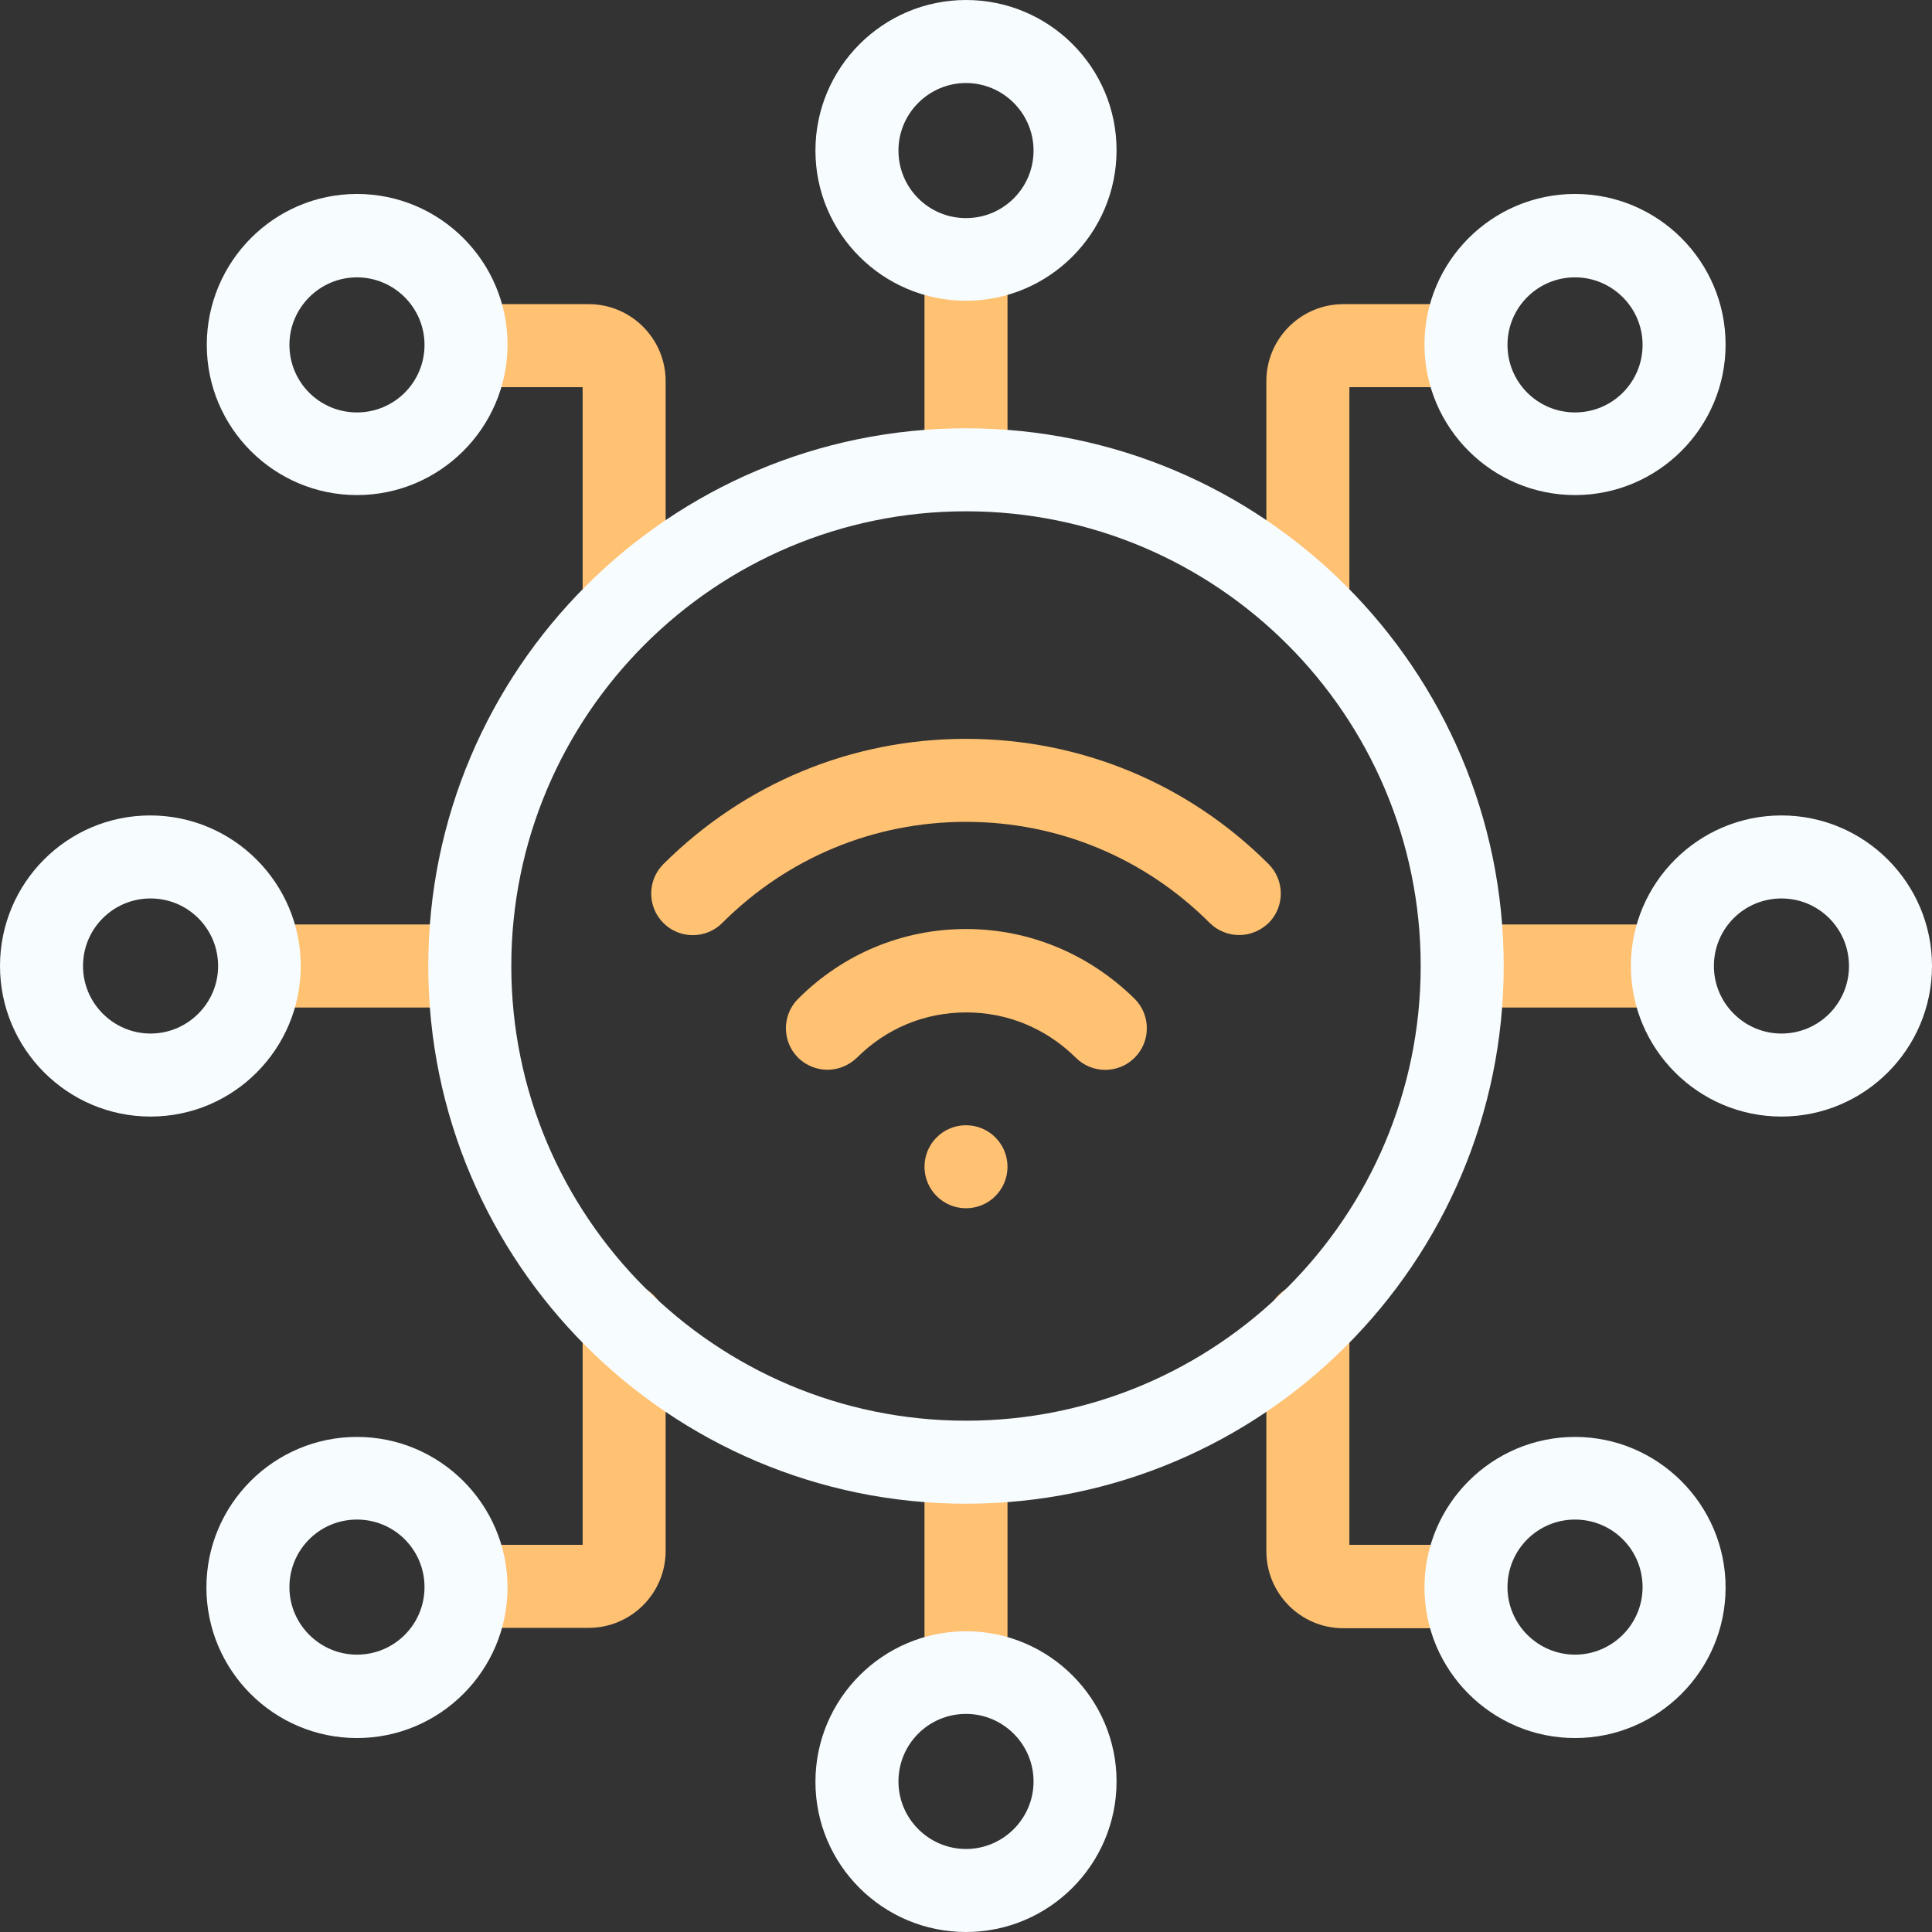 <?xml version="1.0" encoding="utf-8"?> <svg xmlns="http://www.w3.org/2000/svg" xmlns:xlink="http://www.w3.org/1999/xlink" version="1.1" id="Capa_1" x="0px" y="0px" viewBox="0 0 512 512" style="enable-background:new 0 0 512 512;" xml:space="preserve"><rect x="0" y="0" width="512" height="512" fill="#333333" stroke="none"/> <style type="text/css"> .st0{fill:#FFC172;} .st1{fill:#F7FCFF;} </style> <g> <g> <path class="st0" d="M440.7,245H389c-6.1,0-11,4.9-11,11c0,6.1,4.9,11,11,11h51.7c6.1,0,11-4.9,11-11S446.8,245,440.7,245z"></path> <path class="st0" d="M132,256c0-6.1-4.9-11-11-11H71.3c-6.1,0-11,4.9-11,11c0,6.1,4.9,11,11,11H121C127.1,267,132,262.1,132,256z"></path> <path class="st0" d="M256,378c-6.1,0-11,4.9-11,11v51.7c0,6.1,4.9,11,11,11c6.1,0,11-4.9,11-11V389C267,382.9,262.1,378,256,378z"></path> <path class="st0" d="M165.4,340c-6.1,0-11,4.9-11,11v58.4H127c-6.1,0-11,4.9-11,11s4.9,11,11,11h29c11.2,0,20.4-9.1,20.4-20.4V351 C176.4,344.9,171.5,340,165.4,340z"></path> <path class="st0" d="M385,409.4h-27.4V351c0-6.1-4.9-11-11-11s-11,4.9-11,11v60.1c0,11.2,9.1,20.4,20.4,20.4h29 c6.1,0,11-4.9,11-11S391.1,409.4,385,409.4z"></path> <path class="st0" d="M346.6,167.9c6.1,0,11-4.9,11-11v-54.3H385c6.1,0,11-4.9,11-11s-4.9-11-11-11h-29c-11.2,0-20.4,9.1-20.4,20.4 v55.9C335.6,163,340.5,167.9,346.6,167.9z"></path> <path class="st0" d="M127,102.6h27.4v54.3c0,6.1,4.9,11,11,11s11-4.9,11-11v-55.9c0-11.2-9.1-20.4-20.4-20.4h-29 c-6.1,0-11,4.9-11,11S120.9,102.6,127,102.6z"></path> <path class="st0" d="M256,131.1c6.1,0,11-4.9,11-11V72.3c0-6.1-4.9-11-11-11s-11,4.9-11,11v47.8C245,126.1,249.9,131.1,256,131.1z "></path> <path class="st0" d="M256,246.2c-16.8,0-32.6,6.6-44.5,18.5c-4.3,4.3-4.3,11.3,0,15.6c2.1,2.1,5,3.2,7.8,3.2s5.6-1.1,7.8-3.2 c7.8-7.8,18-12,29-12s21.2,4.3,29,12c4.3,4.3,11.3,4.3,15.6,0c4.3-4.3,4.3-11.3,0-15.6C288.6,252.8,272.8,246.2,256,246.2z"></path> <path class="st0" d="M336.2,229c-21.4-21.4-49.9-33.2-80.2-33.2s-58.7,11.8-80.2,33.2c-4.3,4.3-4.3,11.3,0,15.6 c4.3,4.3,11.3,4.3,15.6,0c17.3-17.3,40.2-26.8,64.6-26.8s47.3,9.5,64.6,26.8c2.1,2.1,5,3.2,7.8,3.2s5.6-1.1,7.8-3.2 C340.5,240.3,340.5,233.3,336.2,229z"></path> <circle class="st0" cx="256" cy="309.2" r="11"></circle> </g> <g> <path class="st1" d="M417.4,131.2c22,0,39.9-17.9,39.9-39.9s-17.9-39.9-39.9-39.9s-39.9,17.9-39.9,39.9S395.4,131.2,417.4,131.2z M417.4,73.5c9.8,0,17.9,8,17.9,17.9s-8,17.9-17.9,17.9s-17.9-8-17.9-17.9S407.5,73.5,417.4,73.5z"></path> <path class="st1" d="M256,79.7c22,0,39.9-17.9,39.9-39.9S278,0,256,0s-39.9,17.9-39.9,39.9S234,79.7,256,79.7z M256,22 c9.8,0,17.9,8,17.9,17.9s-8,17.9-17.9,17.9s-17.9-8-17.9-17.9S246.2,22,256,22z"></path> <path class="st1" d="M94.6,131.2c22,0,39.9-17.9,39.9-39.9s-17.9-39.9-39.9-39.9S54.8,69.4,54.8,91.4S72.7,131.2,94.6,131.2z M94.6,73.5c9.8,0,17.9,8,17.9,17.9s-8,17.9-17.9,17.9s-17.9-8-17.9-17.9S84.8,73.5,94.6,73.5z"></path> <path class="st1" d="M94.6,380.8c-22,0-39.9,17.9-39.9,39.9s17.9,39.9,39.9,39.9s39.9-17.9,39.9-39.9S116.6,380.8,94.6,380.8z M94.6,438.5c-9.8,0-17.9-8-17.9-17.9s8-17.9,17.9-17.9s17.9,8,17.9,17.9S104.5,438.5,94.6,438.5z"></path> <path class="st1" d="M256,432.3c-22,0-39.9,17.9-39.9,39.9S234,512,256,512s39.9-17.9,39.9-39.9C295.9,450.2,278,432.3,256,432.3z M256,490c-9.8,0-17.9-8-17.9-17.9s8-17.9,17.9-17.9c9.8,0,17.9,8,17.9,17.9S265.8,490,256,490z"></path> <path class="st1" d="M417.4,380.8c-22,0-39.9,17.9-39.9,39.9s17.9,39.9,39.9,39.9s39.9-17.9,39.9-39.9S439.3,380.8,417.4,380.8z M417.4,438.5c-9.8,0-17.9-8-17.9-17.9s8-17.9,17.9-17.9s17.9,8,17.9,17.9S427.2,438.5,417.4,438.5z"></path> <path class="st1" d="M79.7,256c0-22-17.9-39.9-39.9-39.9S0,234,0,256s17.9,39.9,39.9,39.9S79.7,278,79.7,256z M39.9,273.9 c-9.8,0-17.9-8-17.9-17.9s8-17.9,17.9-17.9s17.9,8,17.9,17.9S49.7,273.9,39.9,273.9z"></path> <path class="st1" d="M472.1,216.1c-22,0-39.9,17.9-39.9,39.9s17.9,39.9,39.9,39.9S512,278,512,256S494.1,216.1,472.1,216.1z M472.1,273.9c-9.8,0-17.9-8-17.9-17.9s8-17.9,17.9-17.9s17.9,8,17.9,17.9S482,273.9,472.1,273.9z"></path> <path class="st1" d="M256,113.5c-78.6,0-142.5,63.9-142.5,142.5S177.4,398.5,256,398.5S398.5,334.6,398.5,256 S334.6,113.5,256,113.5z M256,376.5c-66.5,0-120.5-54.1-120.5-120.5S189.5,135.5,256,135.5S376.5,189.5,376.5,256 S322.5,376.5,256,376.5z"></path> </g> </g> </svg> 